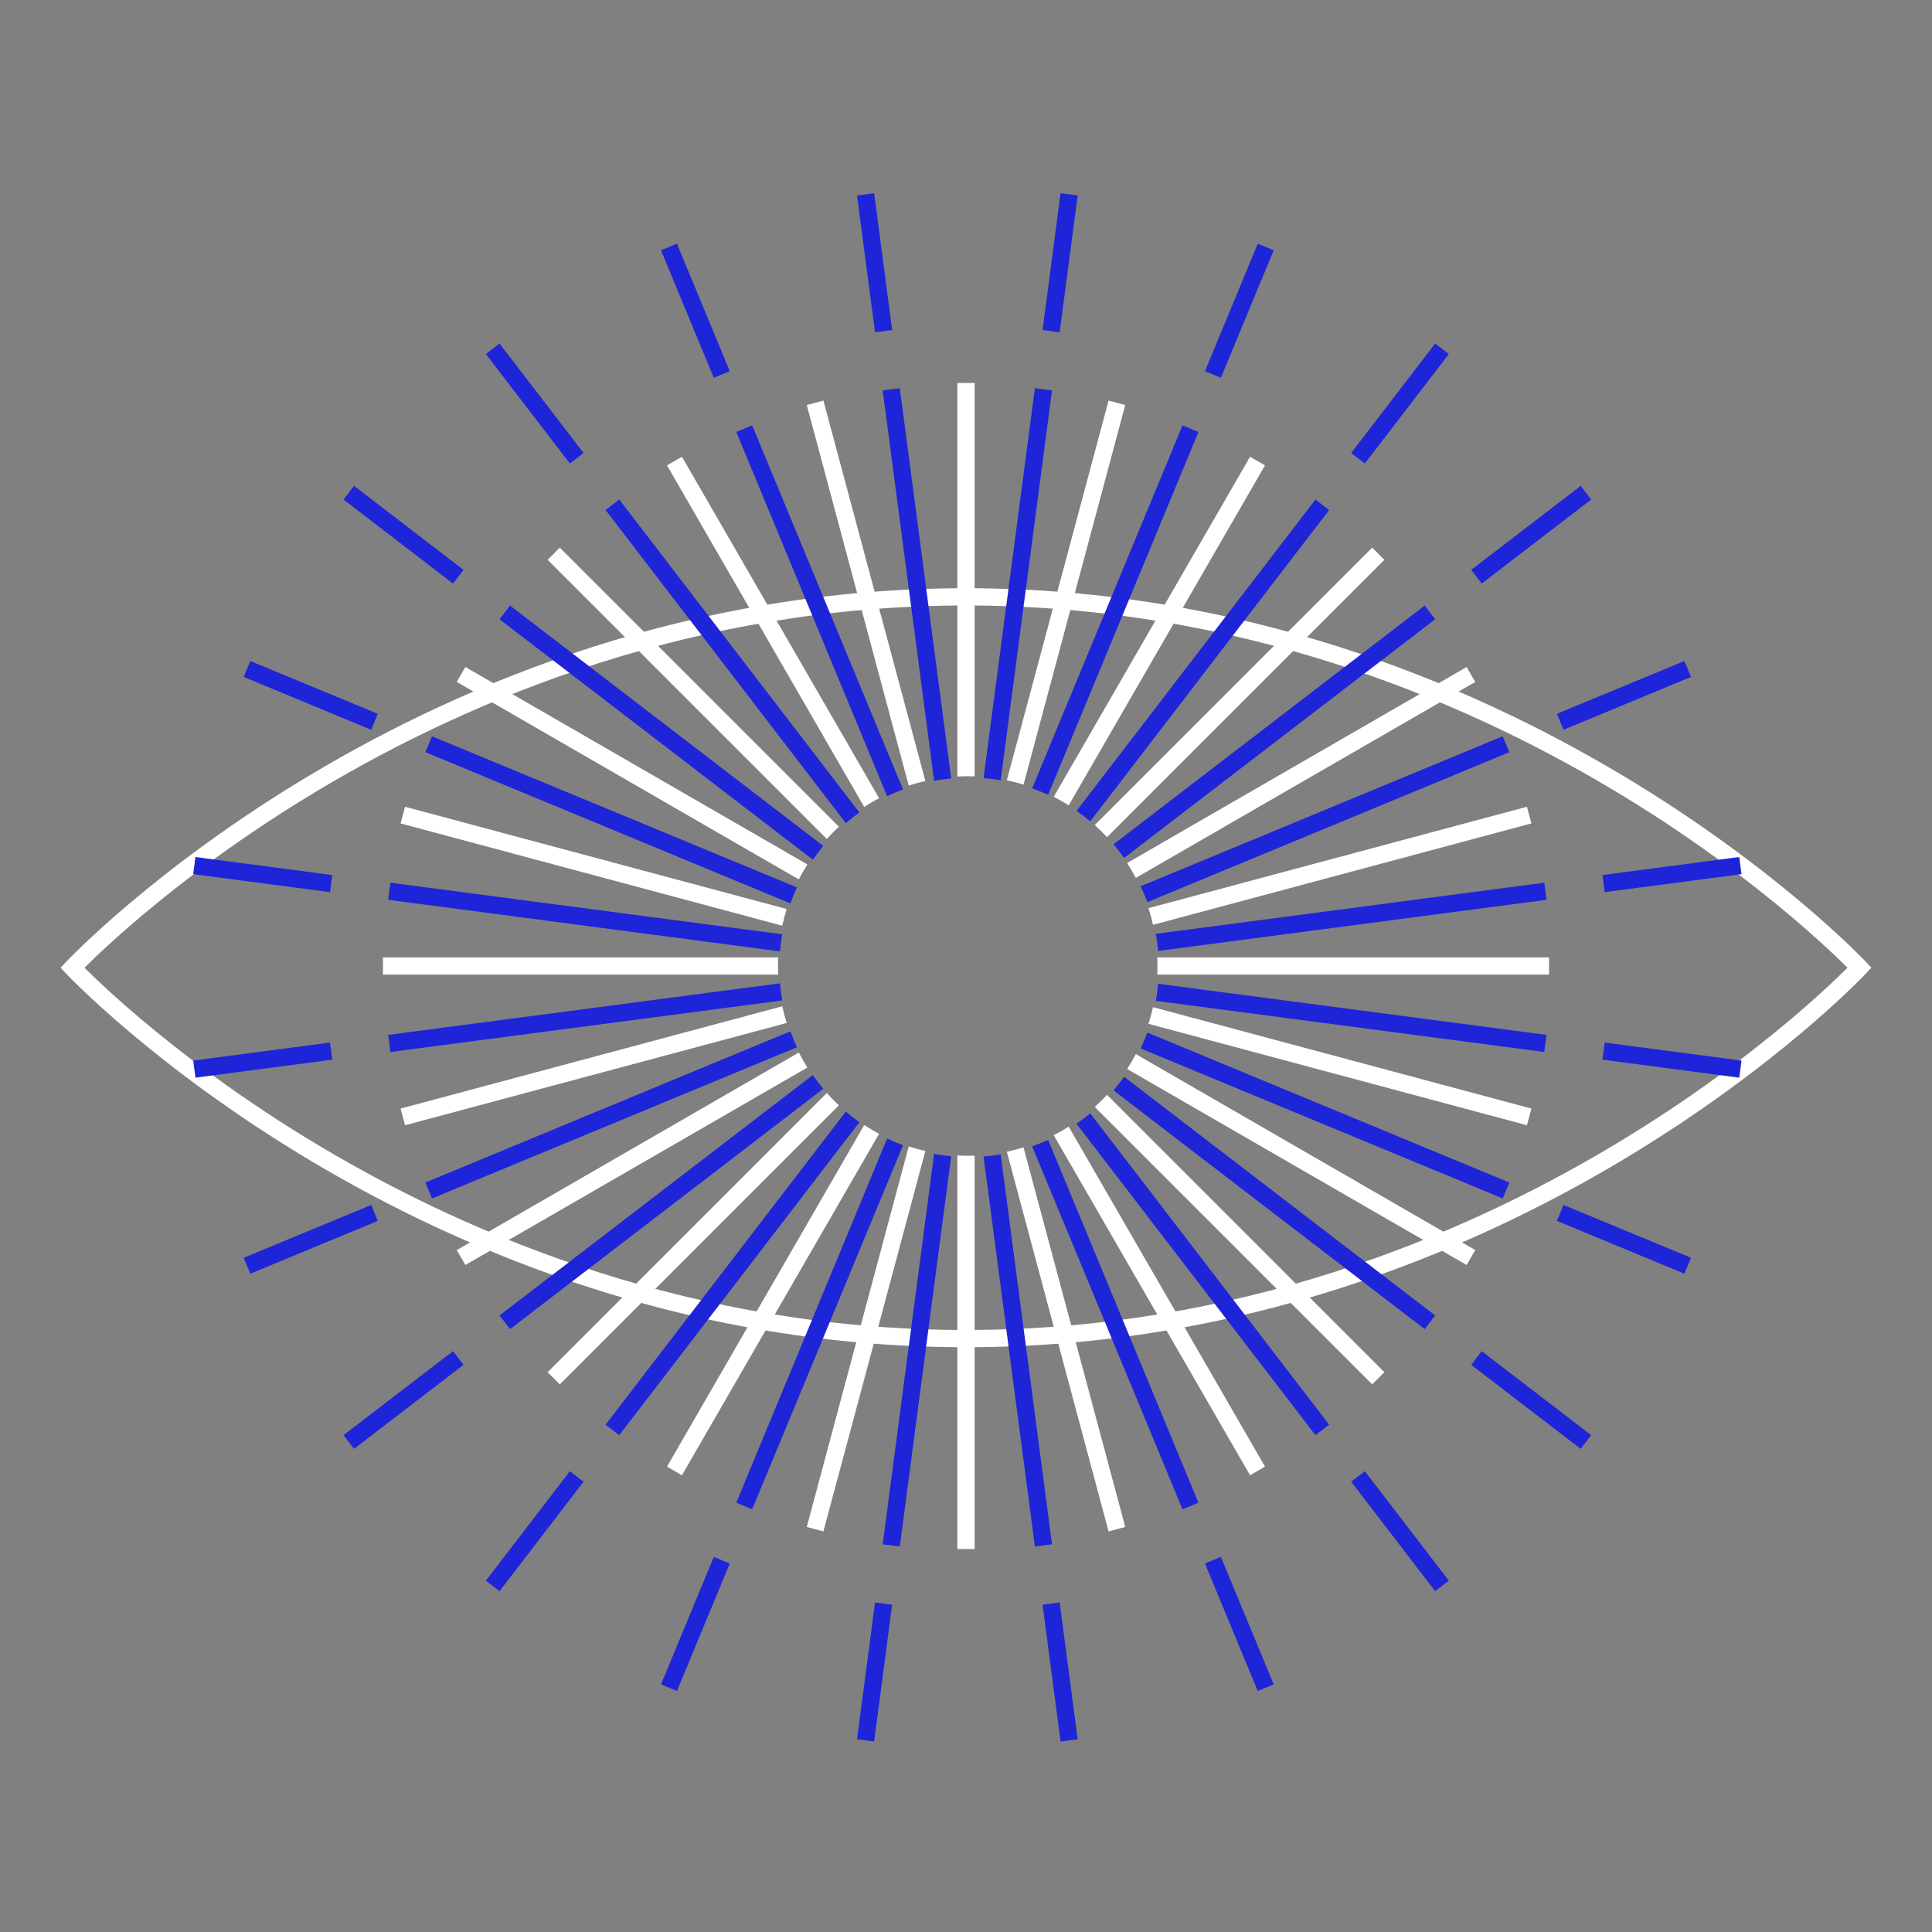 <svg xmlns="http://www.w3.org/2000/svg" width="256" height="256" viewBox="0 0 256 256" fill="none"><rect x="0" y="0" width="256" height="256" fill="#808080" stroke="none"/><path fill-rule="evenodd" clip-rule="evenodd" d="M11.199 128.229C11.532 128.561 11.971 128.994 12.515 129.515C13.903 130.843 15.971 132.747 18.68 135.034C24.099 139.608 32.077 145.713 42.3 151.819C62.751 164.032 92.149 176.229 128 176.229C163.851 176.229 193.249 164.032 213.7 151.819C223.923 145.713 231.901 139.608 237.32 135.034C240.029 132.747 242.097 130.843 243.485 129.515C244.029 128.994 244.468 128.561 244.801 128.229C244.468 127.896 244.029 127.463 243.485 126.942C242.097 125.614 240.029 123.71 237.32 121.423C231.901 116.849 223.923 110.744 213.7 104.638C193.249 92.425 163.851 80.229 128 80.229C92.149 80.229 62.751 92.425 42.3 104.638C32.077 110.744 24.099 116.849 18.68 121.423C15.971 123.71 13.903 125.614 12.515 126.942C11.971 127.463 11.532 127.896 11.199 128.229ZM246.4 128.229C247.233 127.446 247.232 127.446 247.232 127.445L247.23 127.443L247.222 127.435L247.194 127.405C247.17 127.38 247.135 127.343 247.088 127.295C246.996 127.198 246.858 127.057 246.677 126.873C246.314 126.506 245.775 125.971 245.065 125.291C243.646 123.933 241.543 121.997 238.794 119.677C233.299 115.037 225.22 108.856 214.872 102.676C194.179 90.318 164.378 77.943 128 77.943C91.622 77.943 61.821 90.318 41.128 102.676C30.78 108.856 22.701 115.037 17.206 119.677C14.457 121.997 12.354 123.933 10.935 125.291C10.225 125.971 9.686 126.506 9.323 126.873C9.142 127.057 9.004 127.198 8.912 127.295C8.865 127.343 8.83 127.38 8.806 127.405L8.778 127.435L8.768 127.445C8.768 127.446 8.767 127.446 9.6 128.229L8.767 127.446L8.032 128.229L8.767 129.011L9.6 128.229C8.767 129.011 8.768 129.012 8.768 129.012L8.778 129.023L8.806 129.052C8.83 129.077 8.865 129.114 8.912 129.162C9.004 129.259 9.142 129.4 9.323 129.584C9.686 129.951 10.225 130.486 10.935 131.166C12.354 132.524 14.457 134.46 17.206 136.78C22.701 141.42 30.78 147.601 41.128 153.781C61.821 166.139 91.622 178.514 128 178.514C164.378 178.514 194.179 166.139 214.872 153.781C225.22 147.601 233.299 141.42 238.794 136.78C241.543 134.46 243.646 132.524 245.065 131.166C245.775 130.486 246.314 129.951 246.677 129.584C246.858 129.4 246.996 129.259 247.088 129.162C247.135 129.114 247.17 129.077 247.194 129.052L247.222 129.023L247.23 129.015L247.232 129.012C247.232 129.012 247.233 129.011 246.4 128.229ZM246.4 128.229L247.233 129.011L247.968 128.229L247.233 127.446L246.4 128.229Z" fill="white"></path><path fill-rule="evenodd" clip-rule="evenodd" d="M126.857 50.743H129.143V102.873C128.839 102.863 128.535 102.857 128.229 102.857C127.768 102.857 127.311 102.87 126.857 102.894V50.743ZM122.615 103.486L109.108 53.08L106.9 53.671L120.412 104.096C121.132 103.861 121.867 103.657 122.615 103.486ZM116.482 105.764L90.361 60.522L88.382 61.665L114.512 106.925C115.149 106.509 115.807 106.122 116.482 105.764ZM111.157 109.541L74.179 72.563L72.563 74.179L109.551 111.168C110.062 110.601 110.598 110.059 111.157 109.541ZM106.984 114.547L61.665 88.382L60.522 90.361L105.848 116.53C106.197 115.851 106.577 115.189 106.984 114.547ZM104.239 120.45L53.671 106.9L53.08 109.108L103.654 122.66C103.816 121.91 104.012 121.173 104.239 120.45ZM103.111 126.857L50.743 126.857V129.143H103.111C103.094 128.764 103.086 128.383 103.086 128C103.086 127.617 103.094 127.236 103.111 126.857ZM103.654 133.34L53.08 146.892L53.671 149.1L104.239 135.55C104.012 134.827 103.816 134.09 103.654 133.34ZM105.848 139.47L60.522 165.639L61.665 167.618L106.984 141.453C106.576 140.811 106.197 140.149 105.848 139.47ZM109.551 144.832L72.563 181.821L74.179 183.437L111.157 146.459C110.598 145.941 110.062 145.399 109.551 144.832ZM114.512 149.076L88.382 194.335L90.361 195.478L116.482 150.236C115.807 149.878 115.149 149.491 114.512 149.076ZM120.412 151.904L106.9 202.329L109.108 202.92L122.615 152.514C121.867 152.343 121.132 152.139 120.412 151.904ZM126.857 153.106V205.257H129.143V153.127C128.839 153.137 128.535 153.143 128.229 153.143C127.768 153.143 127.311 153.13 126.857 153.106ZM133.411 152.608L146.892 202.92L149.1 202.329L135.624 152.038C134.9 152.26 134.161 152.451 133.411 152.608ZM139.624 150.418L165.639 195.478L167.618 194.335L141.611 149.289C140.968 149.695 140.305 150.072 139.624 150.418ZM145.061 146.677L181.821 183.437L183.437 181.821L146.688 145.071C146.17 145.631 145.627 146.167 145.061 146.677ZM149.35 141.646L194.335 167.618L195.478 165.639L150.503 139.673C150.148 140.349 149.763 141.008 149.35 141.646ZM152.182 135.663L202.329 149.1L202.92 146.892L152.778 133.456C152.612 134.205 152.413 134.941 152.182 135.663ZM153.346 129.143H205.257V126.857H153.346C153.363 127.236 153.371 127.617 153.371 128C153.371 128.383 153.363 128.764 153.346 129.143ZM152.778 122.544L202.92 109.108L202.329 106.9L152.182 120.337C152.413 121.059 152.612 121.795 152.778 122.544ZM150.503 116.327L195.478 90.361L194.335 88.382L149.35 114.354C149.763 114.992 150.148 115.651 150.503 116.327ZM146.688 110.929L183.437 74.179L181.821 72.563L145.061 109.323C145.627 109.833 146.17 110.369 146.688 110.929ZM141.611 106.711L167.618 61.665L165.639 60.522L139.624 105.582C140.305 105.928 140.968 106.305 141.611 106.711ZM135.624 103.962L149.1 53.671L146.892 53.08L133.411 103.392C134.161 103.549 134.9 103.74 135.624 103.962Z" fill="white"></path><path d="M118.214 212.63L115.828 230.759L113.561 230.461L115.948 212.331L118.214 212.63ZM142.798 230.46L140.532 230.759L138.145 212.63L140.412 212.331L142.798 230.46ZM96.697 207.173L89.699 224.067L87.587 223.192L94.584 206.298L96.697 207.173ZM168.772 223.192L166.661 224.067L159.662 207.173L161.775 206.298L168.772 223.192ZM77.325 196.333L66.193 210.84L64.379 209.449L75.511 194.942L77.325 196.333ZM191.98 209.449L190.166 210.84L179.035 196.333L180.848 194.942L191.98 209.449ZM123.773 152.894C124.516 153.033 125.271 153.139 126.037 153.21L119.229 204.925L116.962 204.626L123.773 152.894ZM139.397 204.626L137.13 204.925L130.327 153.249C131.093 153.192 131.85 153.098 132.596 152.973L139.397 204.626ZM117.547 150.862C118.232 151.19 118.934 151.487 119.652 151.753L99.67 199.994L97.559 199.119L117.547 150.862ZM158.8 199.119L156.689 199.994L136.766 151.897C137.488 151.642 138.195 151.356 138.885 151.039L158.8 199.119ZM61.417 180.848L46.91 191.98L45.519 190.166L60.026 179.035L61.417 180.848ZM210.84 190.166L209.449 191.98L194.942 180.848L196.333 179.036L210.84 190.166ZM112.074 147.291C112.652 147.786 113.252 148.257 113.874 148.699L82.055 190.167L80.242 188.776L112.074 147.291ZM176.118 188.776L174.304 190.167L142.642 148.906C143.271 148.473 143.88 148.013 144.465 147.527L176.118 188.776ZM107.705 142.449C108.139 143.077 108.6 143.684 109.087 144.269L67.583 176.118L66.192 174.304L107.705 142.449ZM190.167 174.304L188.776 176.118L147.548 144.482C148.042 143.902 148.511 143.3 148.952 142.677L190.167 174.304ZM50.061 161.775L33.167 168.772L32.292 166.661L49.186 159.663L50.061 161.775ZM224.067 166.661L223.192 168.772L206.298 161.775L207.173 159.663L224.067 166.661ZM104.731 136.655C104.989 137.375 105.279 138.08 105.599 138.769L57.241 158.8L56.366 156.689L104.731 136.655ZM199.994 156.689L199.119 158.8L151.142 138.927C151.467 138.241 151.764 137.538 152.027 136.82L199.994 156.689ZM44.028 140.412L25.899 142.798L25.6 140.532L43.729 138.145L44.028 140.412ZM230.759 140.532L230.461 142.798L212.331 140.412L212.63 138.145L230.759 140.532ZM103.354 130.295C103.418 131.061 103.515 131.817 103.646 132.562L51.733 139.397L51.434 137.13L103.354 130.295ZM204.925 137.13L204.626 139.397L153.16 132.621C153.292 131.876 153.391 131.12 153.456 130.355L204.925 137.13ZM103.646 123.796C103.515 124.541 103.418 125.298 103.354 126.064L51.434 119.229L51.733 116.962L103.646 123.796ZM204.925 119.229L153.456 126.004C153.391 125.238 153.292 124.482 153.16 123.738L204.626 116.962L204.925 119.229ZM105.599 117.589C105.279 118.278 104.989 118.983 104.731 119.704L56.366 99.67L57.241 97.559L105.599 117.589ZM199.994 99.67L152.027 119.538C151.764 118.82 151.467 118.117 151.142 117.431L199.119 97.559L199.994 99.67ZM44.028 115.948L43.729 118.214L25.6 115.828L25.899 113.561L44.028 115.948ZM230.759 115.828L212.63 118.214L212.331 115.948L230.461 113.561L230.759 115.828ZM109.087 112.089C108.6 112.674 108.139 113.282 107.705 113.91L66.192 82.055L67.583 80.242L109.087 112.089ZM190.167 82.055L148.952 113.681C148.511 113.058 148.042 112.456 147.548 111.876L188.776 80.242L190.167 82.055ZM113.874 107.66C113.252 108.101 112.652 108.572 112.074 109.067L80.242 67.583L82.055 66.192L113.874 107.66ZM176.118 67.583L144.465 108.831C143.88 108.345 143.271 107.885 142.642 107.453L174.304 66.192L176.118 67.583ZM119.651 104.604C118.933 104.871 118.231 105.169 117.546 105.497L97.559 57.241L99.67 56.366L119.651 104.604ZM158.8 57.241L138.885 105.319C138.195 105.002 137.488 104.716 136.766 104.461L156.689 56.366L158.8 57.241ZM126.037 103.148C125.271 103.219 124.516 103.326 123.773 103.464L116.962 51.733L119.229 51.434L126.037 103.148ZM139.397 51.733L132.596 103.385C131.85 103.26 131.093 103.167 130.327 103.109L137.13 51.434L139.397 51.733ZM50.061 94.584L49.186 96.697L32.292 89.699L33.167 87.587L50.061 94.584ZM224.067 89.699L207.173 96.697L206.298 94.584L223.192 87.587L224.067 89.699ZM61.417 75.511L60.026 77.325L45.519 66.193L46.91 64.379L61.417 75.511ZM210.84 66.193L196.333 77.325L194.942 75.511L209.449 64.379L210.84 66.193ZM77.325 60.026L75.511 61.417L64.379 46.911L66.193 45.519L77.325 60.026ZM191.98 46.911L180.848 61.417L179.035 60.026L190.166 45.519L191.98 46.911ZM96.697 49.186L94.584 50.061L87.587 33.167L89.699 32.292L96.697 49.186ZM168.772 33.167L161.775 50.061L159.662 49.186L166.661 32.292L168.772 33.167ZM118.214 43.729L115.948 44.028L113.561 25.899L115.828 25.6L118.214 43.729ZM142.798 25.899L140.412 44.028L138.145 43.729L140.532 25.6L142.798 25.899Z" fill="#1E24D8"></path></svg>